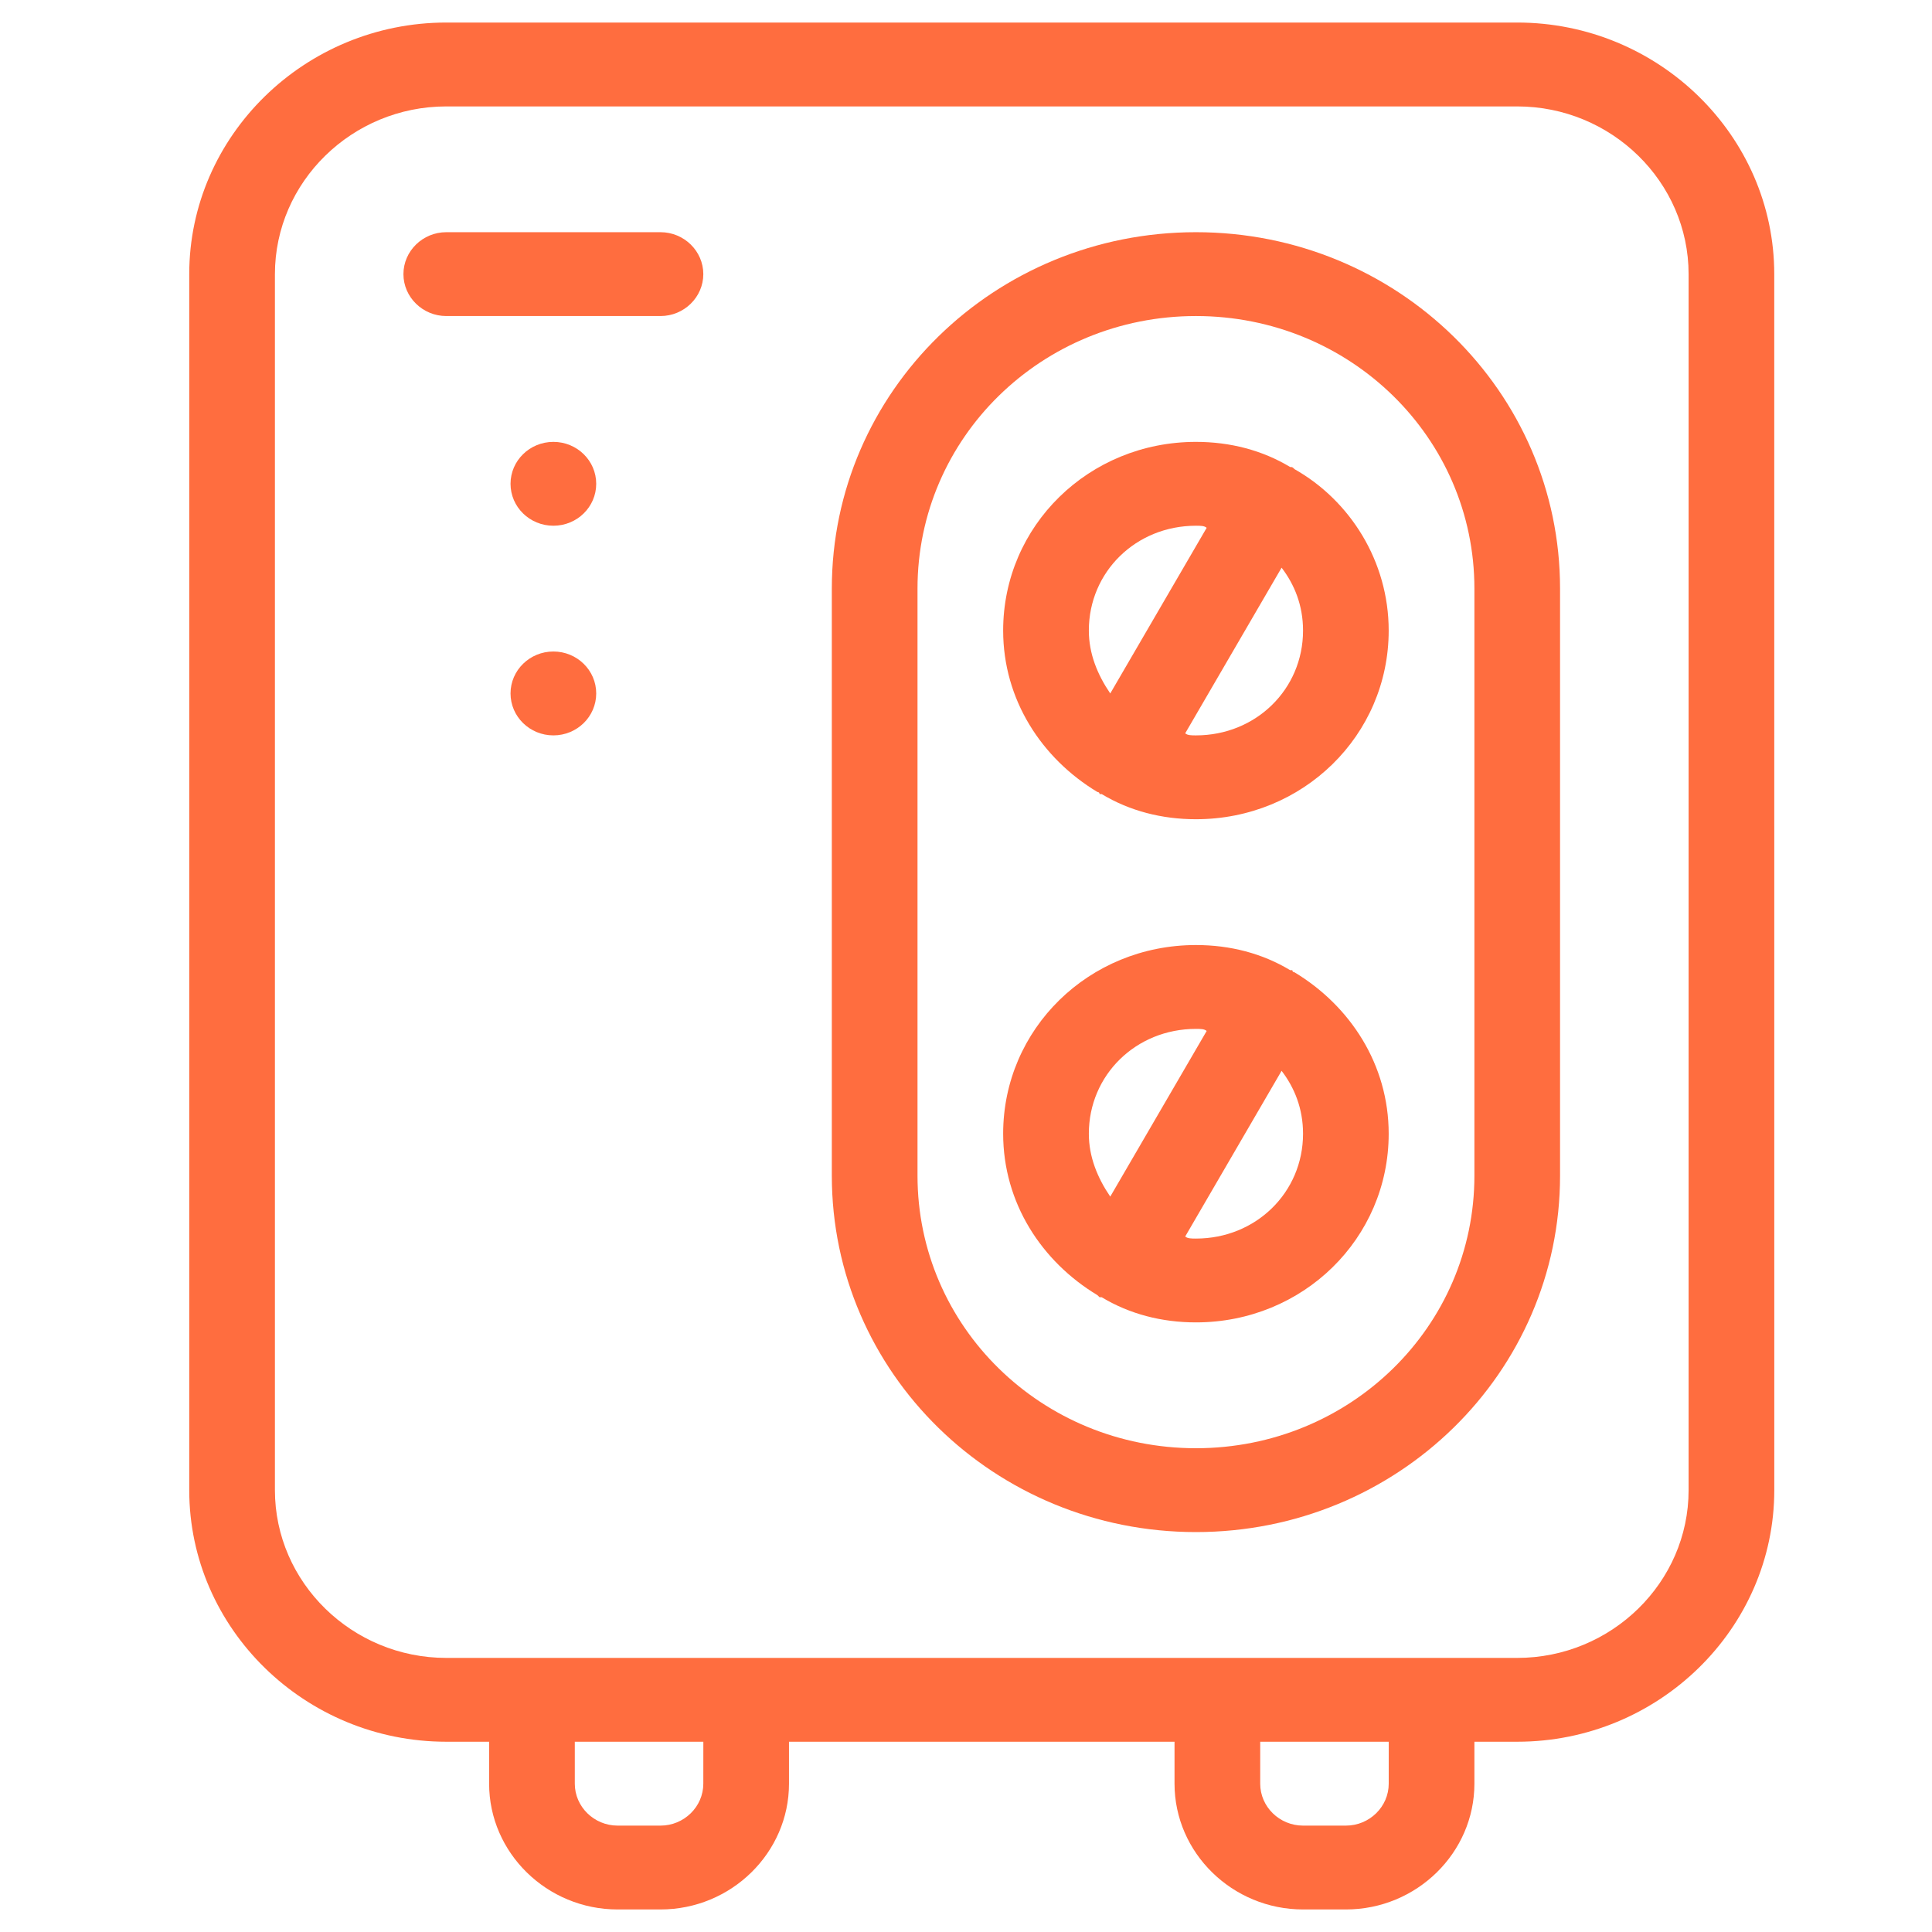 <svg width="60" height="60" viewBox="0 0 60 60" fill="none" xmlns="http://www.w3.org/2000/svg">
<path d="M47.119 0.7H13.86C9.469 0.7 5.877 4.216 5.877 8.513V46.278C5.877 50.576 9.469 54.091 13.86 54.091H15.19V55.394C15.19 57.542 16.986 59.3 19.181 59.3H20.512C22.707 59.3 24.503 57.542 24.503 55.394V54.091H36.476V55.394C36.476 57.542 38.273 59.3 40.468 59.3H41.798C43.993 59.3 45.789 57.542 45.789 55.394V54.091H47.12C51.51 54.091 55.102 50.576 55.102 46.278L55.101 8.513C55.101 4.216 51.51 0.7 47.119 0.7H47.119ZM21.842 55.394C21.842 56.11 21.243 56.696 20.512 56.696H19.181C18.45 56.696 17.851 56.11 17.851 55.394V54.092H21.843L21.842 55.394ZM43.128 55.394C43.128 56.11 42.529 56.696 41.798 56.696H40.468C39.736 56.696 39.137 56.11 39.137 55.394V54.092H43.129L43.128 55.394ZM52.441 46.279C52.441 49.144 50.046 51.488 47.119 51.488H13.86C10.933 51.488 8.538 49.144 8.538 46.279V8.514C8.538 5.649 10.933 3.305 13.86 3.305H47.119C50.046 3.305 52.441 5.649 52.441 8.514V46.279Z" fill="#FF6D3F"/>
<path d="M40.201 14.569C40.134 14.504 40.201 14.569 40.201 14.569C40.135 14.504 40.135 14.504 40.068 14.504C39.203 13.983 38.205 13.723 37.141 13.723C33.815 13.723 31.154 16.327 31.154 19.582C31.154 21.731 32.351 23.554 34.081 24.596C34.081 24.596 34.148 24.596 34.148 24.661H34.214C35.079 25.182 36.077 25.442 37.141 25.442C40.467 25.442 43.127 22.838 43.127 19.582C43.127 17.434 41.93 15.546 40.201 14.569L40.201 14.569ZM33.815 19.582C33.815 17.759 35.278 16.327 37.141 16.327C37.274 16.327 37.407 16.327 37.474 16.392L34.48 21.536C34.081 20.95 33.815 20.299 33.815 19.582L33.815 19.582ZM37.141 22.838C37.008 22.838 36.875 22.838 36.808 22.773L39.801 17.63C40.2 18.151 40.467 18.801 40.467 19.583C40.467 21.406 39.003 22.838 37.141 22.838L37.141 22.838Z" fill="#FF6D3F"/>
<path d="M40.201 30.195C40.201 30.195 40.135 30.195 40.135 30.13H40.068C39.203 29.609 38.205 29.349 37.141 29.349C33.815 29.349 31.154 31.953 31.154 35.208C31.154 37.357 32.351 39.18 34.081 40.222L34.148 40.287H34.214C35.079 40.808 36.077 41.068 37.141 41.068C40.467 41.068 43.127 38.464 43.127 35.209C43.127 33.06 41.93 31.237 40.201 30.195V30.195ZM33.815 35.209C33.815 33.386 35.278 31.953 37.141 31.953C37.274 31.953 37.407 31.953 37.474 32.018L34.48 37.162C34.081 36.576 33.815 35.925 33.815 35.209L33.815 35.209ZM37.141 38.465C37.008 38.465 36.875 38.465 36.808 38.4L39.801 33.255C40.2 33.776 40.467 34.427 40.467 35.209C40.467 37.032 39.003 38.465 37.141 38.465L37.141 38.465Z" fill="#FF6D3F"/>
<path d="M37.141 7.211C30.888 7.211 25.833 12.159 25.833 18.28V36.511C25.833 42.632 30.888 47.58 37.141 47.58C43.394 47.58 48.449 42.632 48.449 36.511V18.28C48.449 12.159 43.394 7.211 37.141 7.211ZM45.789 36.511C45.789 41.199 41.931 44.976 37.141 44.976C32.352 44.976 28.494 41.199 28.494 36.511V18.28C28.494 13.592 32.352 9.815 37.141 9.815C41.931 9.815 45.789 13.592 45.789 18.28V36.511Z" fill="#FF6D3F"/>
<path d="M20.512 7.211H13.86C13.128 7.211 12.529 7.797 12.529 8.513C12.529 9.229 13.128 9.815 13.86 9.815H20.512C21.243 9.815 21.842 9.229 21.842 8.513C21.842 7.797 21.243 7.211 20.512 7.211Z" fill="#FF6D3F"/>
<path d="M18.516 21.535C18.516 22.255 17.921 22.838 17.186 22.838C16.451 22.838 15.855 22.255 15.855 21.535C15.855 20.817 16.451 20.233 17.186 20.233C17.921 20.233 18.516 20.817 18.516 21.535Z" fill="#FF6D3F"/>
<path d="M18.516 15.025C18.516 15.744 17.921 16.327 17.186 16.327C16.451 16.327 15.855 15.744 15.855 15.025C15.855 14.306 16.451 13.723 17.186 13.723C17.921 13.723 18.516 14.306 18.516 15.025Z" fill="#FF6D3F"/>
</svg>
